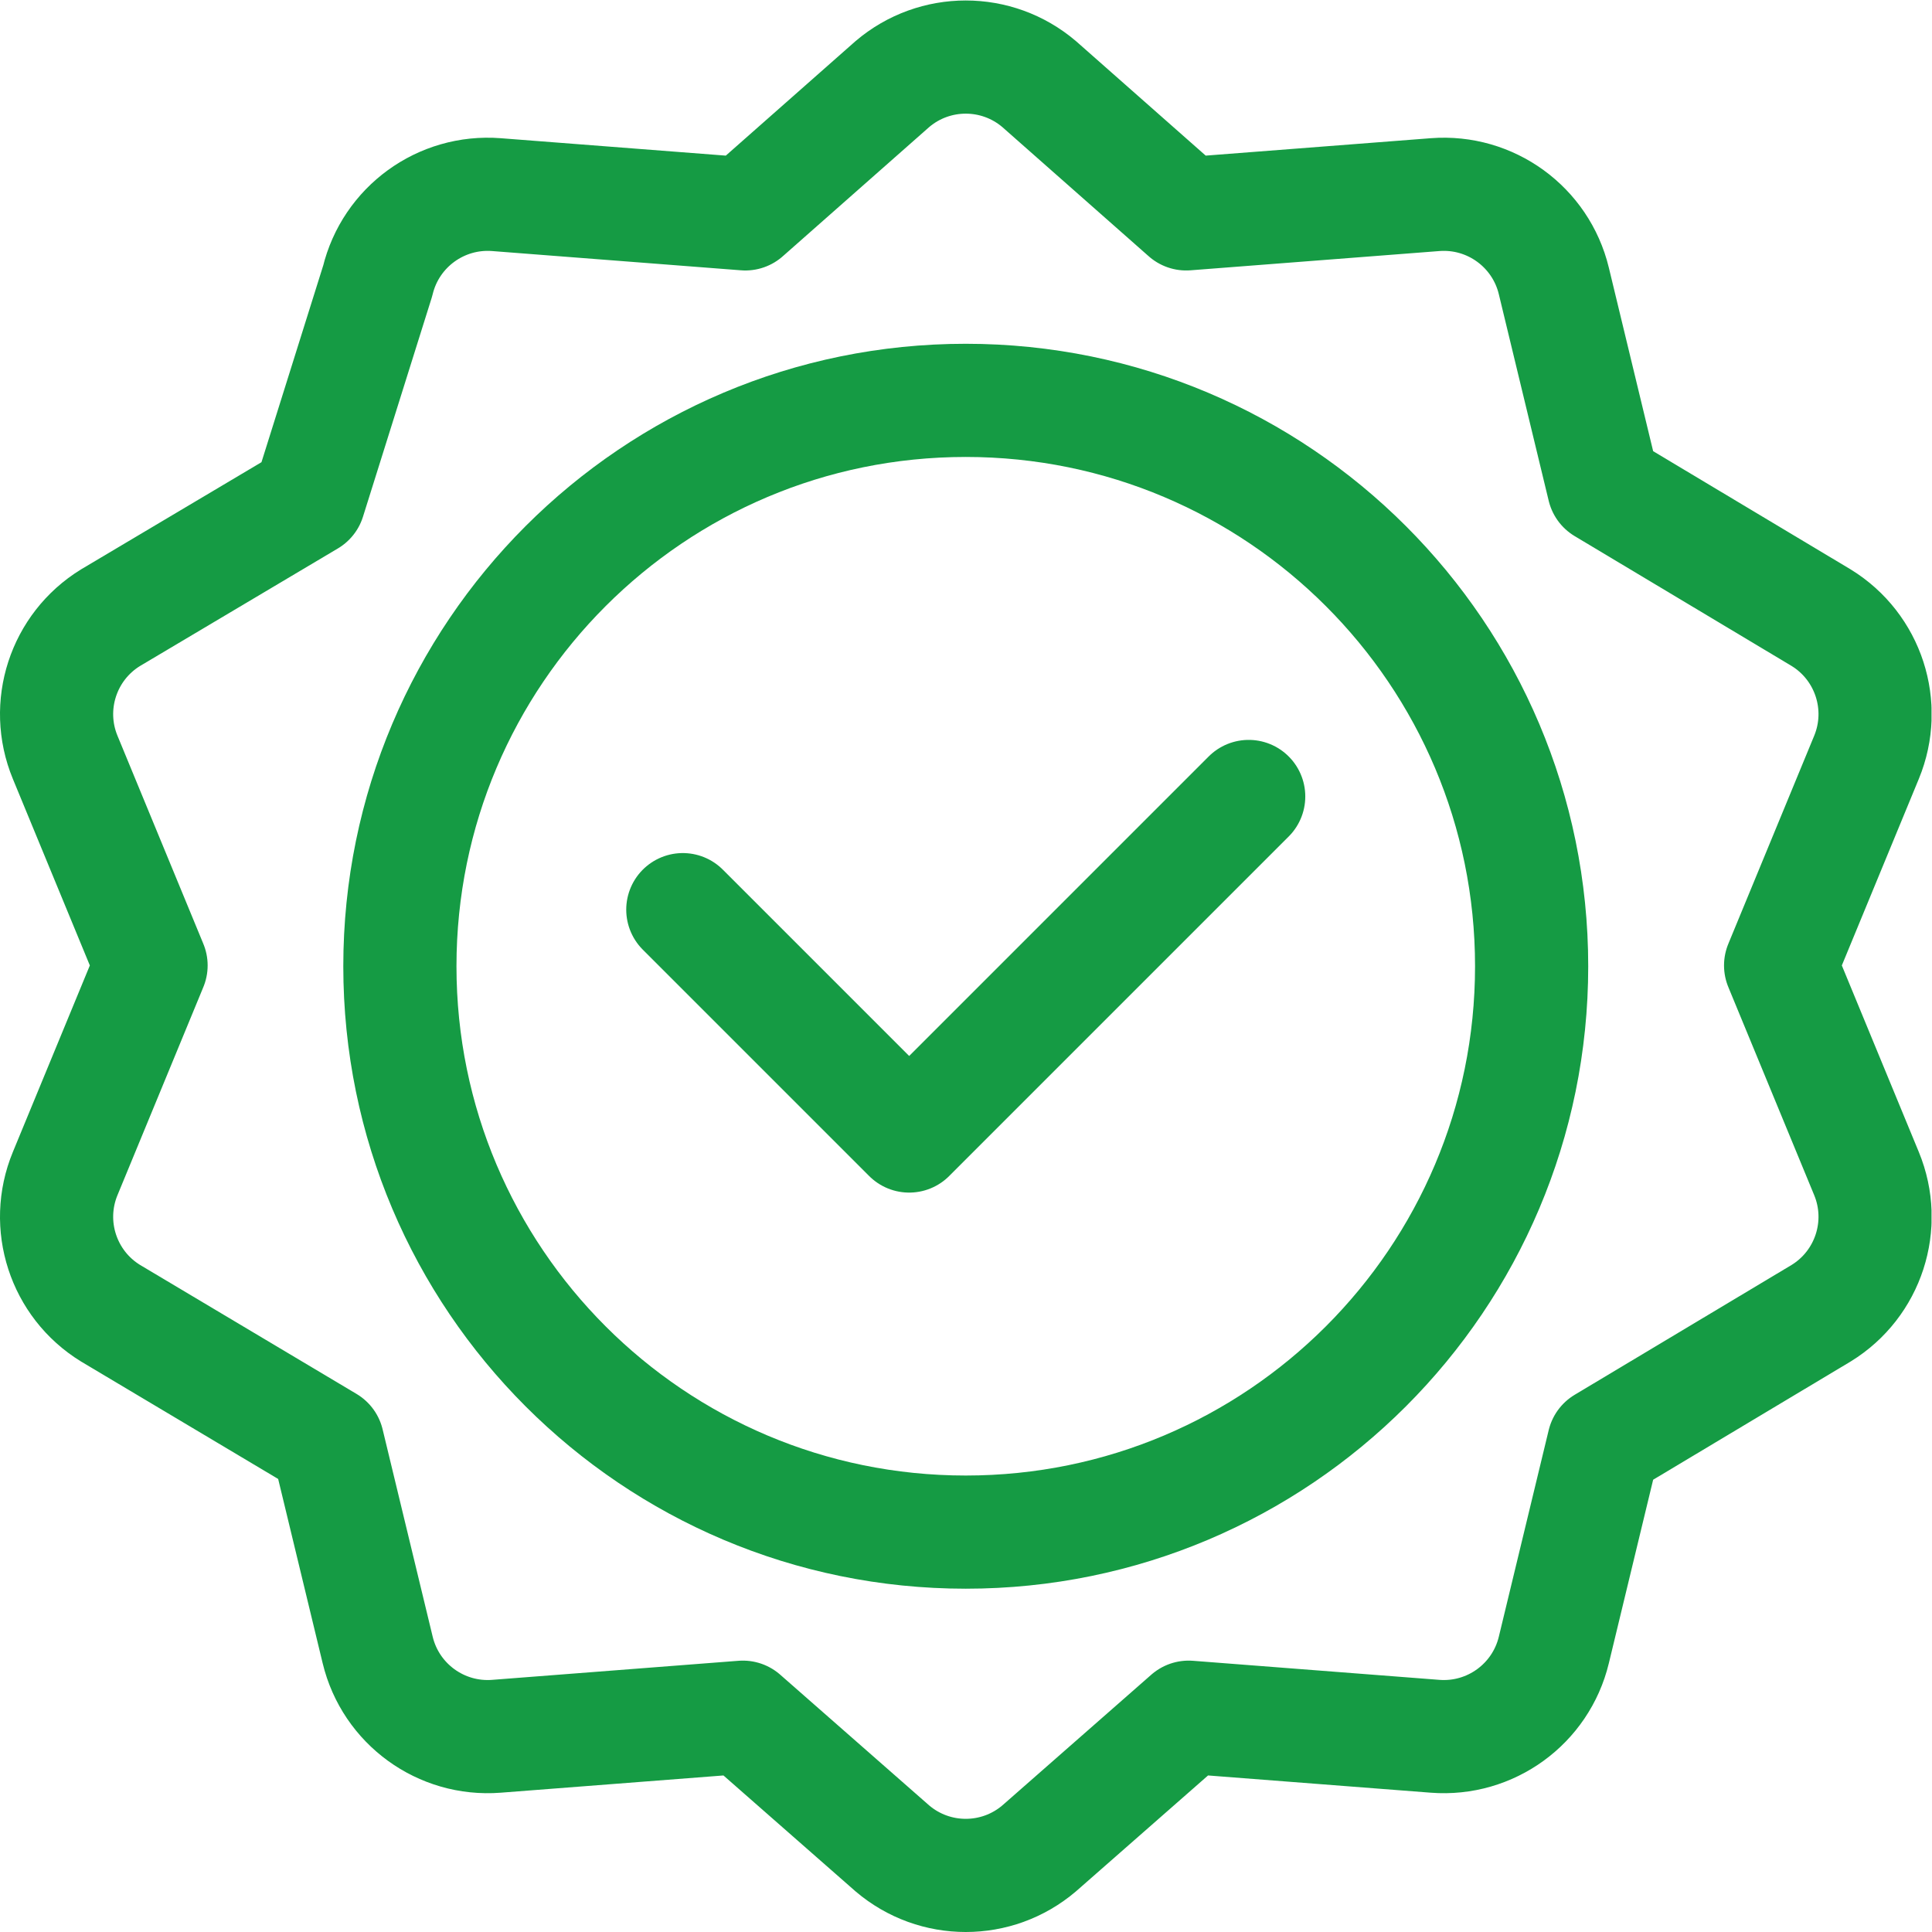 <?xml version="1.0" encoding="UTF-8"?>
<svg xmlns="http://www.w3.org/2000/svg" xmlns:xlink="http://www.w3.org/1999/xlink" version="1.1" width="512" height="512" x="0" y="0" viewBox="0 0 682.667 682.667" style="enable-background:new 0 0 512 512" xml:space="preserve" class="">
  <g>
    <defs>
      <clipPath id="a">
        <path d="M0 512h512V0H0Z" fill="#159b44" opacity="1" data-original="#000000"></path>
      </clipPath>
    </defs>
    <g clip-path="url(#a)" transform="matrix(1.333 0 0 -1.333 0 682.667)">
      <path d="M0 0c0-82.843-67.157-150-150-150S-300-82.843-300 0s67.157 150 150 150S0 82.843 0 0Z" style="stroke-width:30;stroke-linecap:round;stroke-linejoin:round;stroke-miterlimit:10;stroke-dasharray:none;stroke-opacity:1" transform="translate(406 256)" fill="none" stroke="#159b44" stroke-width="30" stroke-linecap="round" stroke-linejoin="round" stroke-miterlimit="10" stroke-dasharray="none" stroke-opacity="" data-original="#000000" opacity="1"></path>
      <path d="m0 0-90-90-60 60" style="stroke-width:30;stroke-linecap:round;stroke-linejoin:round;stroke-miterlimit:10;stroke-dasharray:none;stroke-opacity:1" transform="translate(331 301)" fill="none" stroke="#159b44" stroke-width="30" stroke-linecap="round" stroke-linejoin="round" stroke-miterlimit="10" stroke-dasharray="none" stroke-opacity="" data-original="#000000" opacity="1"></path>
      <path d="M0 0c11.212 9.55 27.696 9.55 38.908 0l38.983-34.405L143.86-29.3c14.684 1.136 28.021-8.553 31.477-22.869l13.226-54.776 57.639-34.502c12.547-7.712 17.641-23.39 12.023-37.003l-22.771-55.177 22.771-55.177c5.618-13.614.524-29.292-12.023-37.004l-57.639-34.502-13.226-54.776c-3.456-14.315-16.793-24.005-31.477-22.869l-65.324 5.056-39.628-34.776c-11.212-9.55-27.696-9.55-38.908 0l-39.628 34.776-65.324-5.056c-14.684-1.136-28.021 8.554-31.477 22.869l-13.279 54.993-57.542 34.285c-12.548 7.712-17.642 23.39-12.023 37.004l22.77 55.177-22.77 55.177c-5.619 13.613-.525 29.291 12.023 37.003l52.61 31.255 18.211 58.023c3.456 14.316 16.793 24.005 31.477 22.869l65.97-5.105z" style="stroke-width:30;stroke-linecap:round;stroke-linejoin:round;stroke-miterlimit:10;stroke-dasharray:none;stroke-opacity:1" transform="translate(236.546 489.837)" fill="none" stroke="#159b44" stroke-width="30" stroke-linecap="round" stroke-linejoin="round" stroke-miterlimit="10" stroke-dasharray="none" stroke-opacity="" data-original="#000000" opacity="1"></path>
    </g>
  </g>
</svg>
